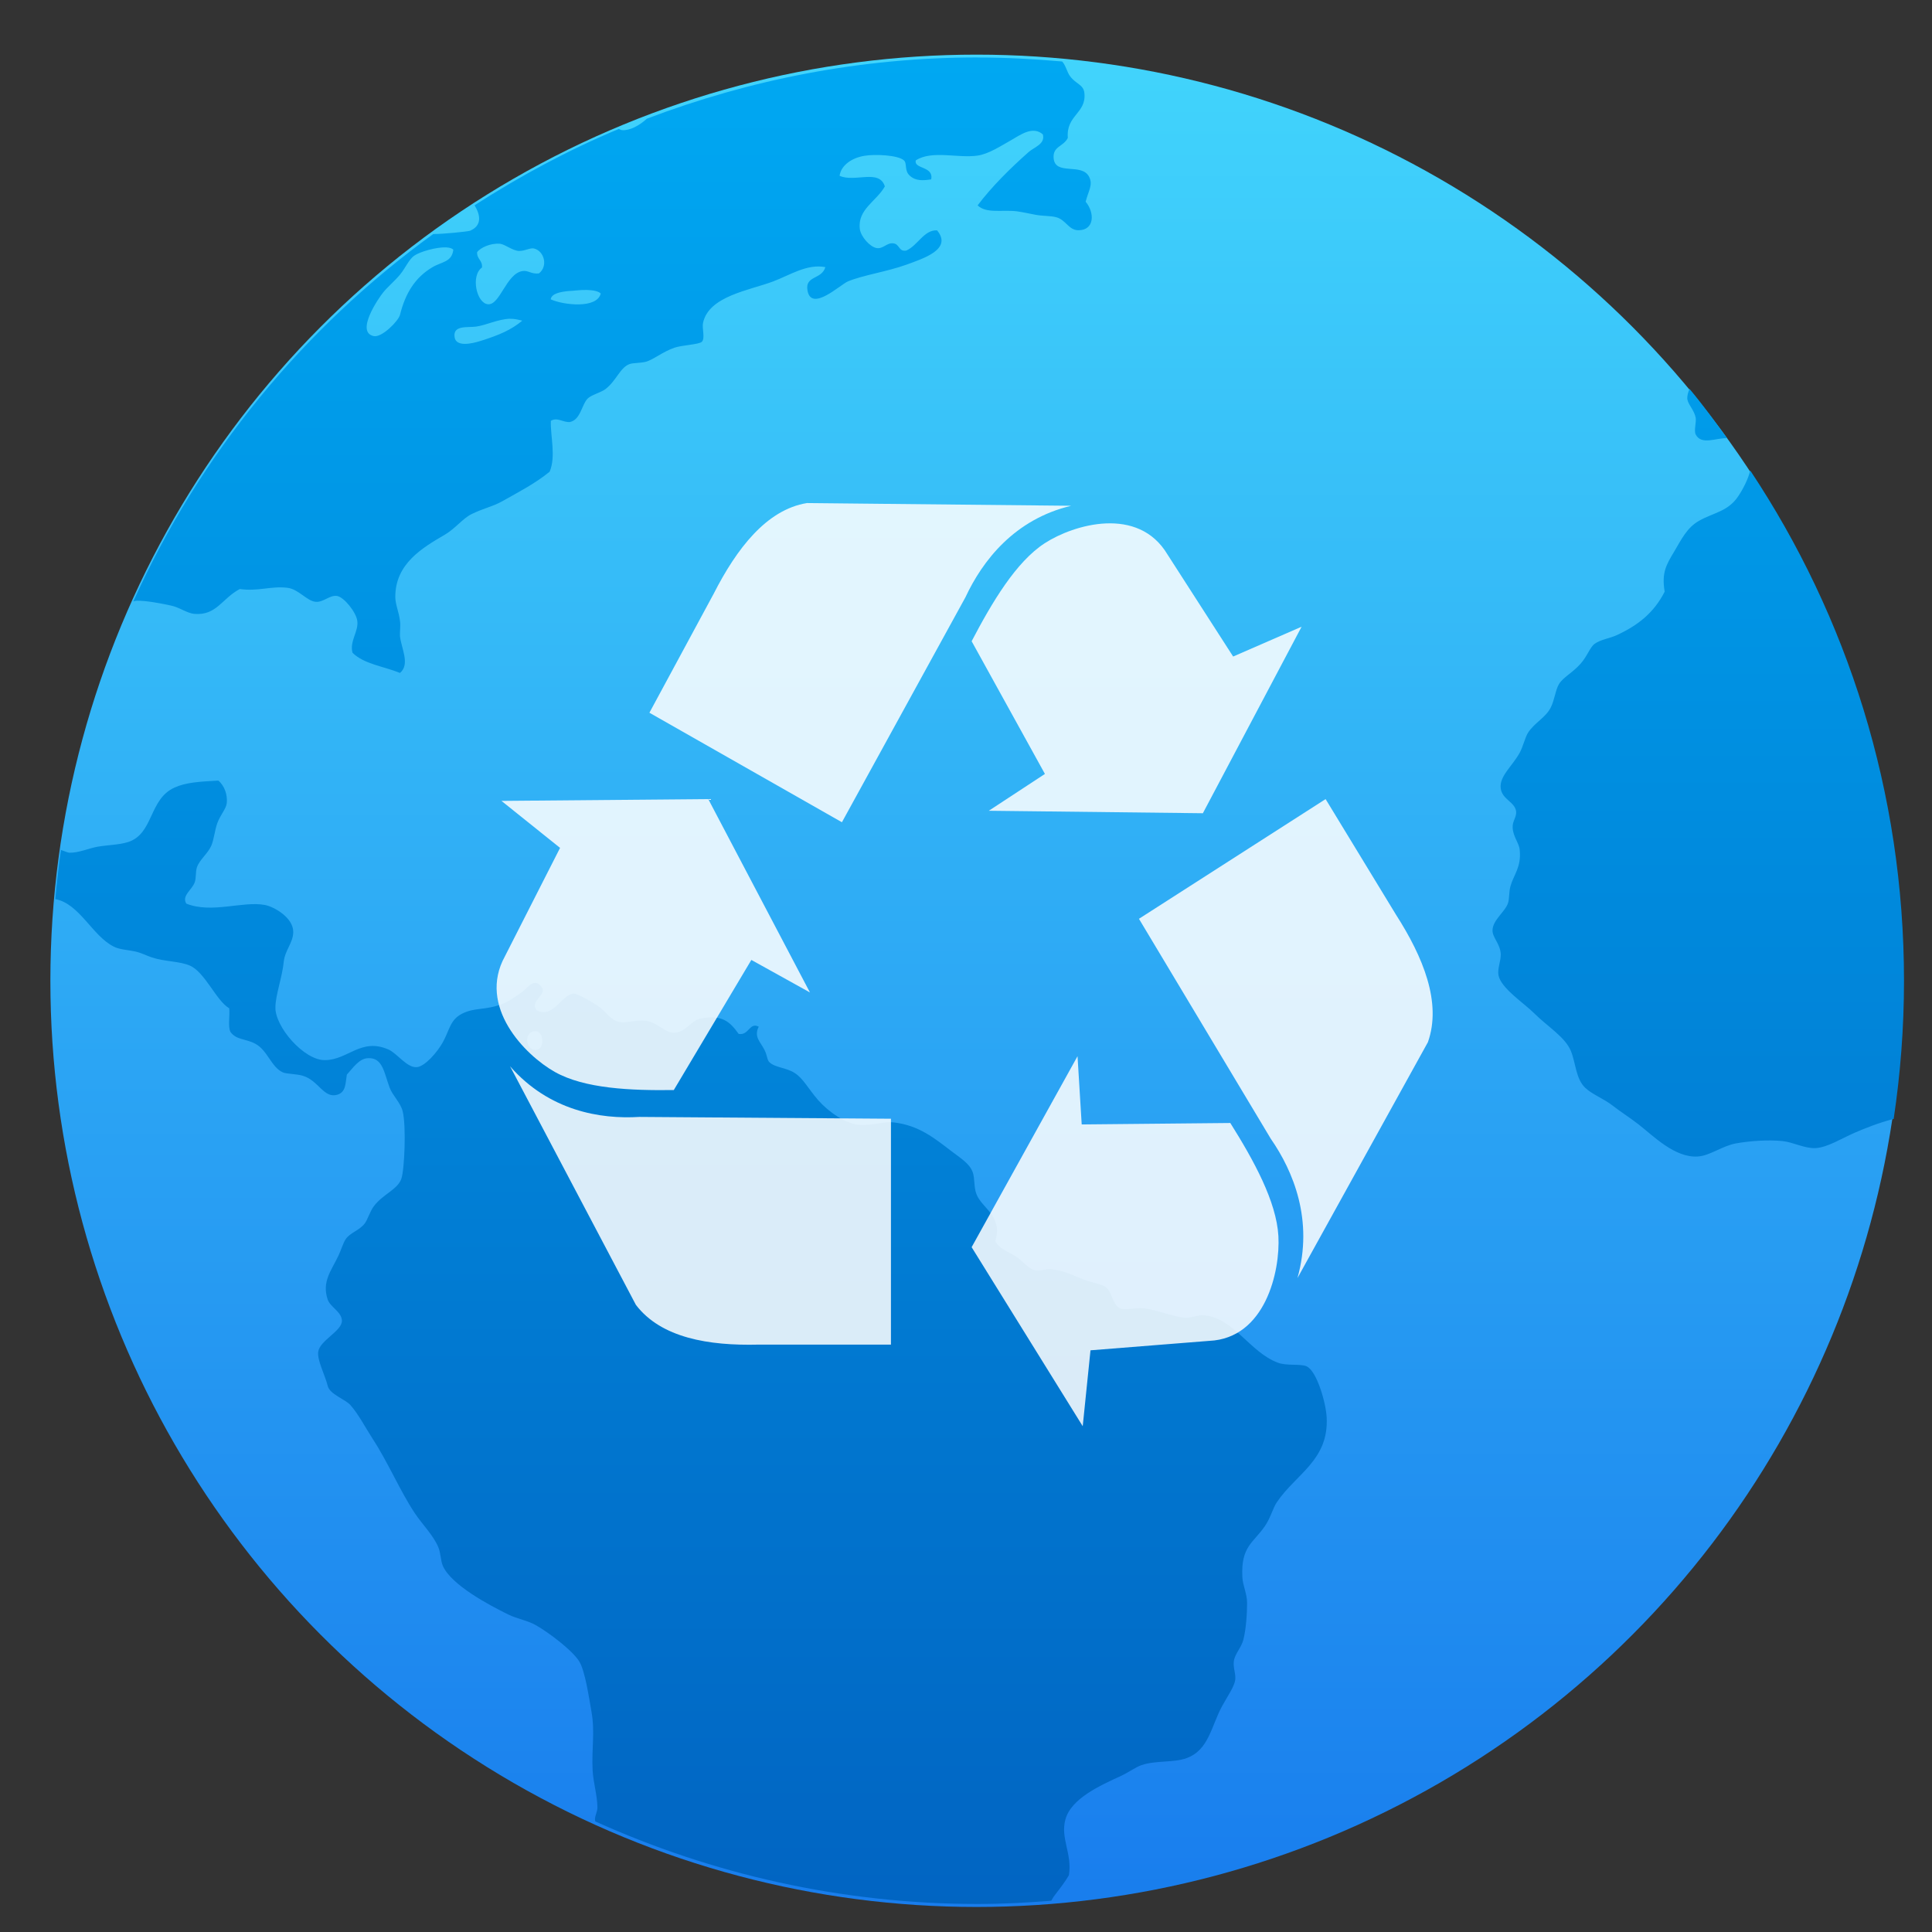 <svg height="48" width="48" xmlns="http://www.w3.org/2000/svg" xmlns:xlink="http://www.w3.org/1999/xlink"><rect width="100%" height="100%" fill="#333333" stroke="none"/><linearGradient id="a" gradientUnits="userSpaceOnUse" x1="399.571" x2="399.571" y1="545.798" y2="517.798"><stop offset="0" stop-color="#3889e9"/><stop offset="1" stop-color="#5ea5fb"/></linearGradient><linearGradient id="b" gradientTransform="matrix(1.104 0 0 1.1 382.901 514.188)" gradientUnits="userSpaceOnUse" x1="16.038" x2="16.038" y1="29.505" y2="2.32"><stop offset="0" stop-color="#0164c2"/><stop offset="1" stop-color="#00a9f3"/></linearGradient><linearGradient id="c" gradientUnits="userSpaceOnUse" x1="400.556" x2="400.556" y1="546.927" y2="516.475"><stop offset="0" stop-color="#187ced"/><stop offset="1" stop-color="#42d6fc"/></linearGradient><g transform="matrix(1.488 0 0 1.488 -571.901 -767.218)"><circle cx="400.571" cy="531.798" fill="url(#a)" r="0"/><g transform="matrix(1.051 0 0 1.051 -20.353 -26.94)"><circle cx="400.571" cy="531.798" fill="url(#c)" r="14" stroke="url(#c)" stroke-width="1.427"/><path d="m400.589 517.129c-1.856 0-3.623.353-5.255.973-.119.109-.273.192-.395.182-.017-.002-.033-.012-.051-.019-.805.336-1.568.747-2.292 1.213.094.152.122.322-.071.404-.033.013-.442.055-.585.052-2.058 1.491-3.71 3.496-4.765 5.837.017-.003.032-.01.05-.011.16-.003.391.043.545.076.142.029.257.124.379.133.349.027.433-.244.717-.395.294.041.489-.05.754-.02.181.02.312.213.453.223.119.012.223-.111.338-.093.112.018.304.259.322.395.024.169-.125.321-.076.507.178.18.501.217.754.321.165-.136.022-.388 0-.584-.003-.087.012-.164 0-.244-.015-.135-.073-.259-.074-.375-.003-.535.433-.786.793-.997.156-.092.279-.253.414-.321.191-.095.333-.118.491-.206.286-.16.531-.288.754-.47.103-.243.01-.568.019-.808.103-.063.192.027.302.019.172-.035.187-.278.285-.375.057-.056.212-.095.283-.15.172-.134.228-.337.378-.395.054-.022.178-.015.263-.038.112-.03.271-.161.453-.223.119-.041.39-.05.435-.094.056-.057-.001-.216.019-.301.091-.425.733-.515 1.112-.657.266-.1.539-.284.831-.228-.057.202-.329.13-.283.375.064.34.52-.097.641-.148.23-.097.625-.156.927-.265.265-.097.74-.244.49-.546-.208-.012-.309.244-.49.321-.125.021-.101-.105-.208-.115-.101-.012-.159.093-.263.075-.104-.017-.25-.18-.266-.301-.041-.314.266-.443.397-.678-.087-.284-.48-.058-.719-.169.023-.169.198-.286.397-.318.162-.027.527-.013.624.072.056.048.004.166.095.245.096.087.214.077.339.058.044-.214-.28-.161-.244-.302.255-.166.669-.03.982-.076.18-.027.368-.153.527-.242.151-.086.348-.235.509-.095.043.154-.14.204-.226.281-.289.256-.586.549-.81.847.138.134.388.066.621.094.091.012.205.038.302.056.113.021.232.014.32.037.159.038.201.208.358.208.258-0.0.261-.279.115-.453.046-.177.119-.27.056-.394-.116-.232-.543-.012-.565-.301-.013-.188.157-.179.226-.319-.031-.362.298-.389.263-.713-.015-.136-.13-.138-.226-.265-.049-.062-.072-.182-.128-.236-.44-.038-.886-.063-1.336-.063zm-7.593 2.959h.002c.088.012.194.107.3.115.1.003.184-.056.246-.038.158.041.224.279.075.395-.123.015-.171-.054-.264-.037-.256.043-.355.544-.546.527-.181-.015-.278-.454-.095-.584.012-.114-.084-.132-.077-.245.054-.069.209-.144.359-.132zm-.849.059c.052.002.092.014.112.037-.025.2-.182.187-.338.281-.268.161-.423.407-.509.752-.025.1-.289.366-.417.339-.299-.063.083-.613.151-.696.076-.093.177-.174.266-.281.086-.104.142-.243.226-.301.091-.063.351-.138.509-.132zm2.233.676c.096.002.182.018.221.056-.061.248-.598.183-.795.093.012-.094.16-.12.283-.132.087-.003.195-.021.29-.017zm-1.221.458c.064-.002.128.012.195.03-.174.145-.361.227-.66.321-.143.045-.391.101-.415-.059-.03-.196.21-.15.341-.168.165-.023.346-.118.539-.125zm18.739 1.114c-.023.054-.038.106-.036.158.012.091.111.178.134.301.012.065-.031.206 0 .265.091.176.329.05.499.059-.193-.265-.386-.531-.596-.782zm.964 1.293c-.027.13-.115.299-.187.407-.164.249-.388.261-.624.394-.197.111-.281.297-.397.49-.125.209-.202.335-.151.637-.169.333-.424.538-.773.696-.103.046-.244.064-.339.132-.075.054-.118.199-.226.319-.132.147-.271.209-.341.321-.054.087-.072.259-.132.375-.081.158-.252.235-.358.395-.048.074-.081.224-.134.321-.12.216-.324.372-.302.563.022.184.231.216.246.377.003.091-.06.146-.056.245.003.144.101.246.112.357.028.279-.095.391-.148.582-.025.091-.014.194-.038.265-.047.14-.242.266-.246.431-.002.117.121.212.131.377.003.114-.056.235-.036.339.04.205.407.443.566.602.213.213.493.377.585.602.077.19.076.438.226.582.11.106.293.172.434.282.132.103.275.192.415.301.23.179.577.536.943.509.191-.013.387-.169.604-.208.223-.04.512-.06.737-.037.172.017.35.12.529.112.189-.012.406-.151.621-.245.173-.075.385-.158.618-.219.107-.715.164-1.448.164-2.194 0-3.003-.901-5.787-2.443-8.107zm-24.337 4.929c-.313.017-.519.031-.697.112-.408.185-.329.735-.737.865-.141.045-.335.047-.49.075-.134.025-.297.097-.435.094-.038-0-.093-.029-.141-.044-.036.258-.066.519-.089.781.388.074.588.587.931.756.094.047.217.05.338.076.097.022.172.063.266.095.2.067.444.059.604.13.24.106.417.557.624.678.012.122-.024.285.019.375.097.132.236.103.397.189.193.104.252.371.434.453.063.028.221.024.32.055.25.075.332.364.546.301.141-.041.129-.185.152-.319.093-.1.194-.259.339-.262.234-.012.255.241.341.468.048.128.174.24.207.375.059.234.029.933-.021 1.073-.059.171-.292.244-.435.434-.068.089-.1.22-.151.282-.092.112-.23.141-.299.245-.039.058-.077.183-.115.262-.113.239-.265.409-.17.696.04.118.225.197.226.337.001.164-.349.31-.376.49-.021.134.108.372.151.546.031.131.28.213.358.301.132.148.238.358.359.544.239.366.427.813.66 1.167.123.186.296.353.378.546.042.097.036.213.074.301.135.303.73.62 1.038.771.144.07.303.094.435.168.2.111.596.41.697.584.09.157.146.539.19.789.059.33.001.584.019.941.012.193.073.388.076.582.001.068-.036.118-.039.188-0.0.011.004.024.004.035 1.853.836 3.907 1.312 6.08 1.312.393 0 .781-.021 1.165-.051.017-.029.032-.059.054-.086.089-.116.167-.217.226-.319.056-.343-.137-.583-.056-.884.09-.338.558-.544.887-.696.113-.052.228-.137.32-.169.227-.079.511-.036.719-.112.354-.129.39-.507.565-.828.083-.152.191-.304.207-.412.014-.097-.036-.189-.021-.304.017-.114.119-.212.151-.337.041-.163.059-.402.059-.583 0-.149-.07-.28-.075-.414-.025-.488.177-.542.358-.808.091-.132.125-.282.188-.377.304-.452.831-.67.793-1.354-.012-.226-.155-.737-.322-.809-.095-.041-.315-.003-.453-.056-.446-.166-.708-.717-1.17-.752-.098-.012-.189.04-.3.038-.183-.012-.459-.128-.661-.15-.129-.013-.301.038-.378 0-.118-.057-.13-.274-.226-.338-.075-.053-.224-.07-.339-.115-.186-.07-.333-.154-.547-.169-.066-.003-.149.031-.226.021-.119-.021-.212-.16-.322-.226-.137-.084-.264-.123-.32-.242.124-.405-.218-.518-.302-.752-.04-.11-.022-.242-.056-.339-.05-.14-.188-.221-.341-.338-.273-.209-.515-.406-.905-.454-.172-.022-.342.052-.549.038-.22-.013-.495-.205-.66-.392-.16-.183-.237-.347-.377-.434-.132-.085-.307-.083-.397-.168-.04-.037-.033-.101-.076-.189-.066-.137-.178-.213-.095-.377-.15-.077-.154.143-.319.115-.147-.207-.271-.306-.604-.245-.152.028-.238.22-.415.225-.146.012-.26-.162-.453-.189-.145-.021-.31.039-.414.02-.161-.032-.211-.166-.358-.262-.108-.07-.317-.191-.378-.189-.19.012-.325.402-.586.264-.127-.161.207-.245.056-.395-.114-.114-.21.052-.302.115-.105.072-.203.143-.319.186-.259.097-.421.046-.624.15-.188.097-.196.259-.302.451-.087.158-.285.387-.415.397-.158.012-.309-.22-.453-.282-.432-.187-.641.166-1.0.17-.333.012-.809-.536-.792-.848.003-.19.11-.479.132-.715.021-.187.149-.3.151-.471.003-.228-.304-.404-.453-.431-.352-.065-.842.141-1.246-.021-.077-.127.09-.216.134-.339.025-.07.01-.165.036-.242.044-.12.171-.213.227-.339.042-.097.053-.237.095-.357.05-.137.14-.225.151-.321.013-.127-.034-.273-.134-.357zm5.044 3.981c.128.012.144.275.013.297-.141.022-.213-.221-.076-.284.023-.012.045-.012.063-.011v-.002z" fill="url(#b)"/><circle cx="400.571" cy="531.798" fill="url(#a)" r="0" transform="matrix(1.558 0 0 1.558 -264.298 -296.911)"/></g></g><path d="m3.18 201.694 38.31 29.933-36.057 69.073c-18.028 31.851 12.943 62.878 32.676 73.679 19.426 10.632 49.577 11.896 77.746 11.513l50.704-82.889 38.31 20.722-66.479-123.181zm5.633 169.086 82.253 151.962c16.526 21.105 47.7 26.094 80 25.327h86.76v-143.903l-164.506-1.151c-25.539 1.533-58.967-3.839-84.507-32.235zm517.496-280.048-44.752 18.995-42.933-65.022c-19.116-31.209-61.27-19.164-80.282-7.141-18.716 11.836-34.44 37.594-47.761 62.417l47.914 84.532-36.697 23.46 139.966 1.576zm-150.617-77.046-172.786-1.732c-26.471 4.221-45.948 29.067-60.936 57.691l-42.062 75.882 125.861 69.766 80.761-143.323c11.039-23.083 31.944-49.714 69.162-58.284zm7.516 586.36 5.082-48.351 77.685-6.025c36.563-1.59 46.465-44.297 45.167-66.755-1.277-22.108-16.184-48.348-31.437-72.033l-97.162.925-2.729-43.47-69.235 121.653zm140.407-94.379 85.283-150.281c9.142-25.199-3.146-54.28-20.915-81.266l-45.976-73.577-122.037 76.257 86.199 140.12c14.837 20.845 27.994 52.039 17.446 88.747z" fill="#fff" fill-opacity=".852" transform="matrix(.038 0 0 .039 12.338 12.032)"/></svg>